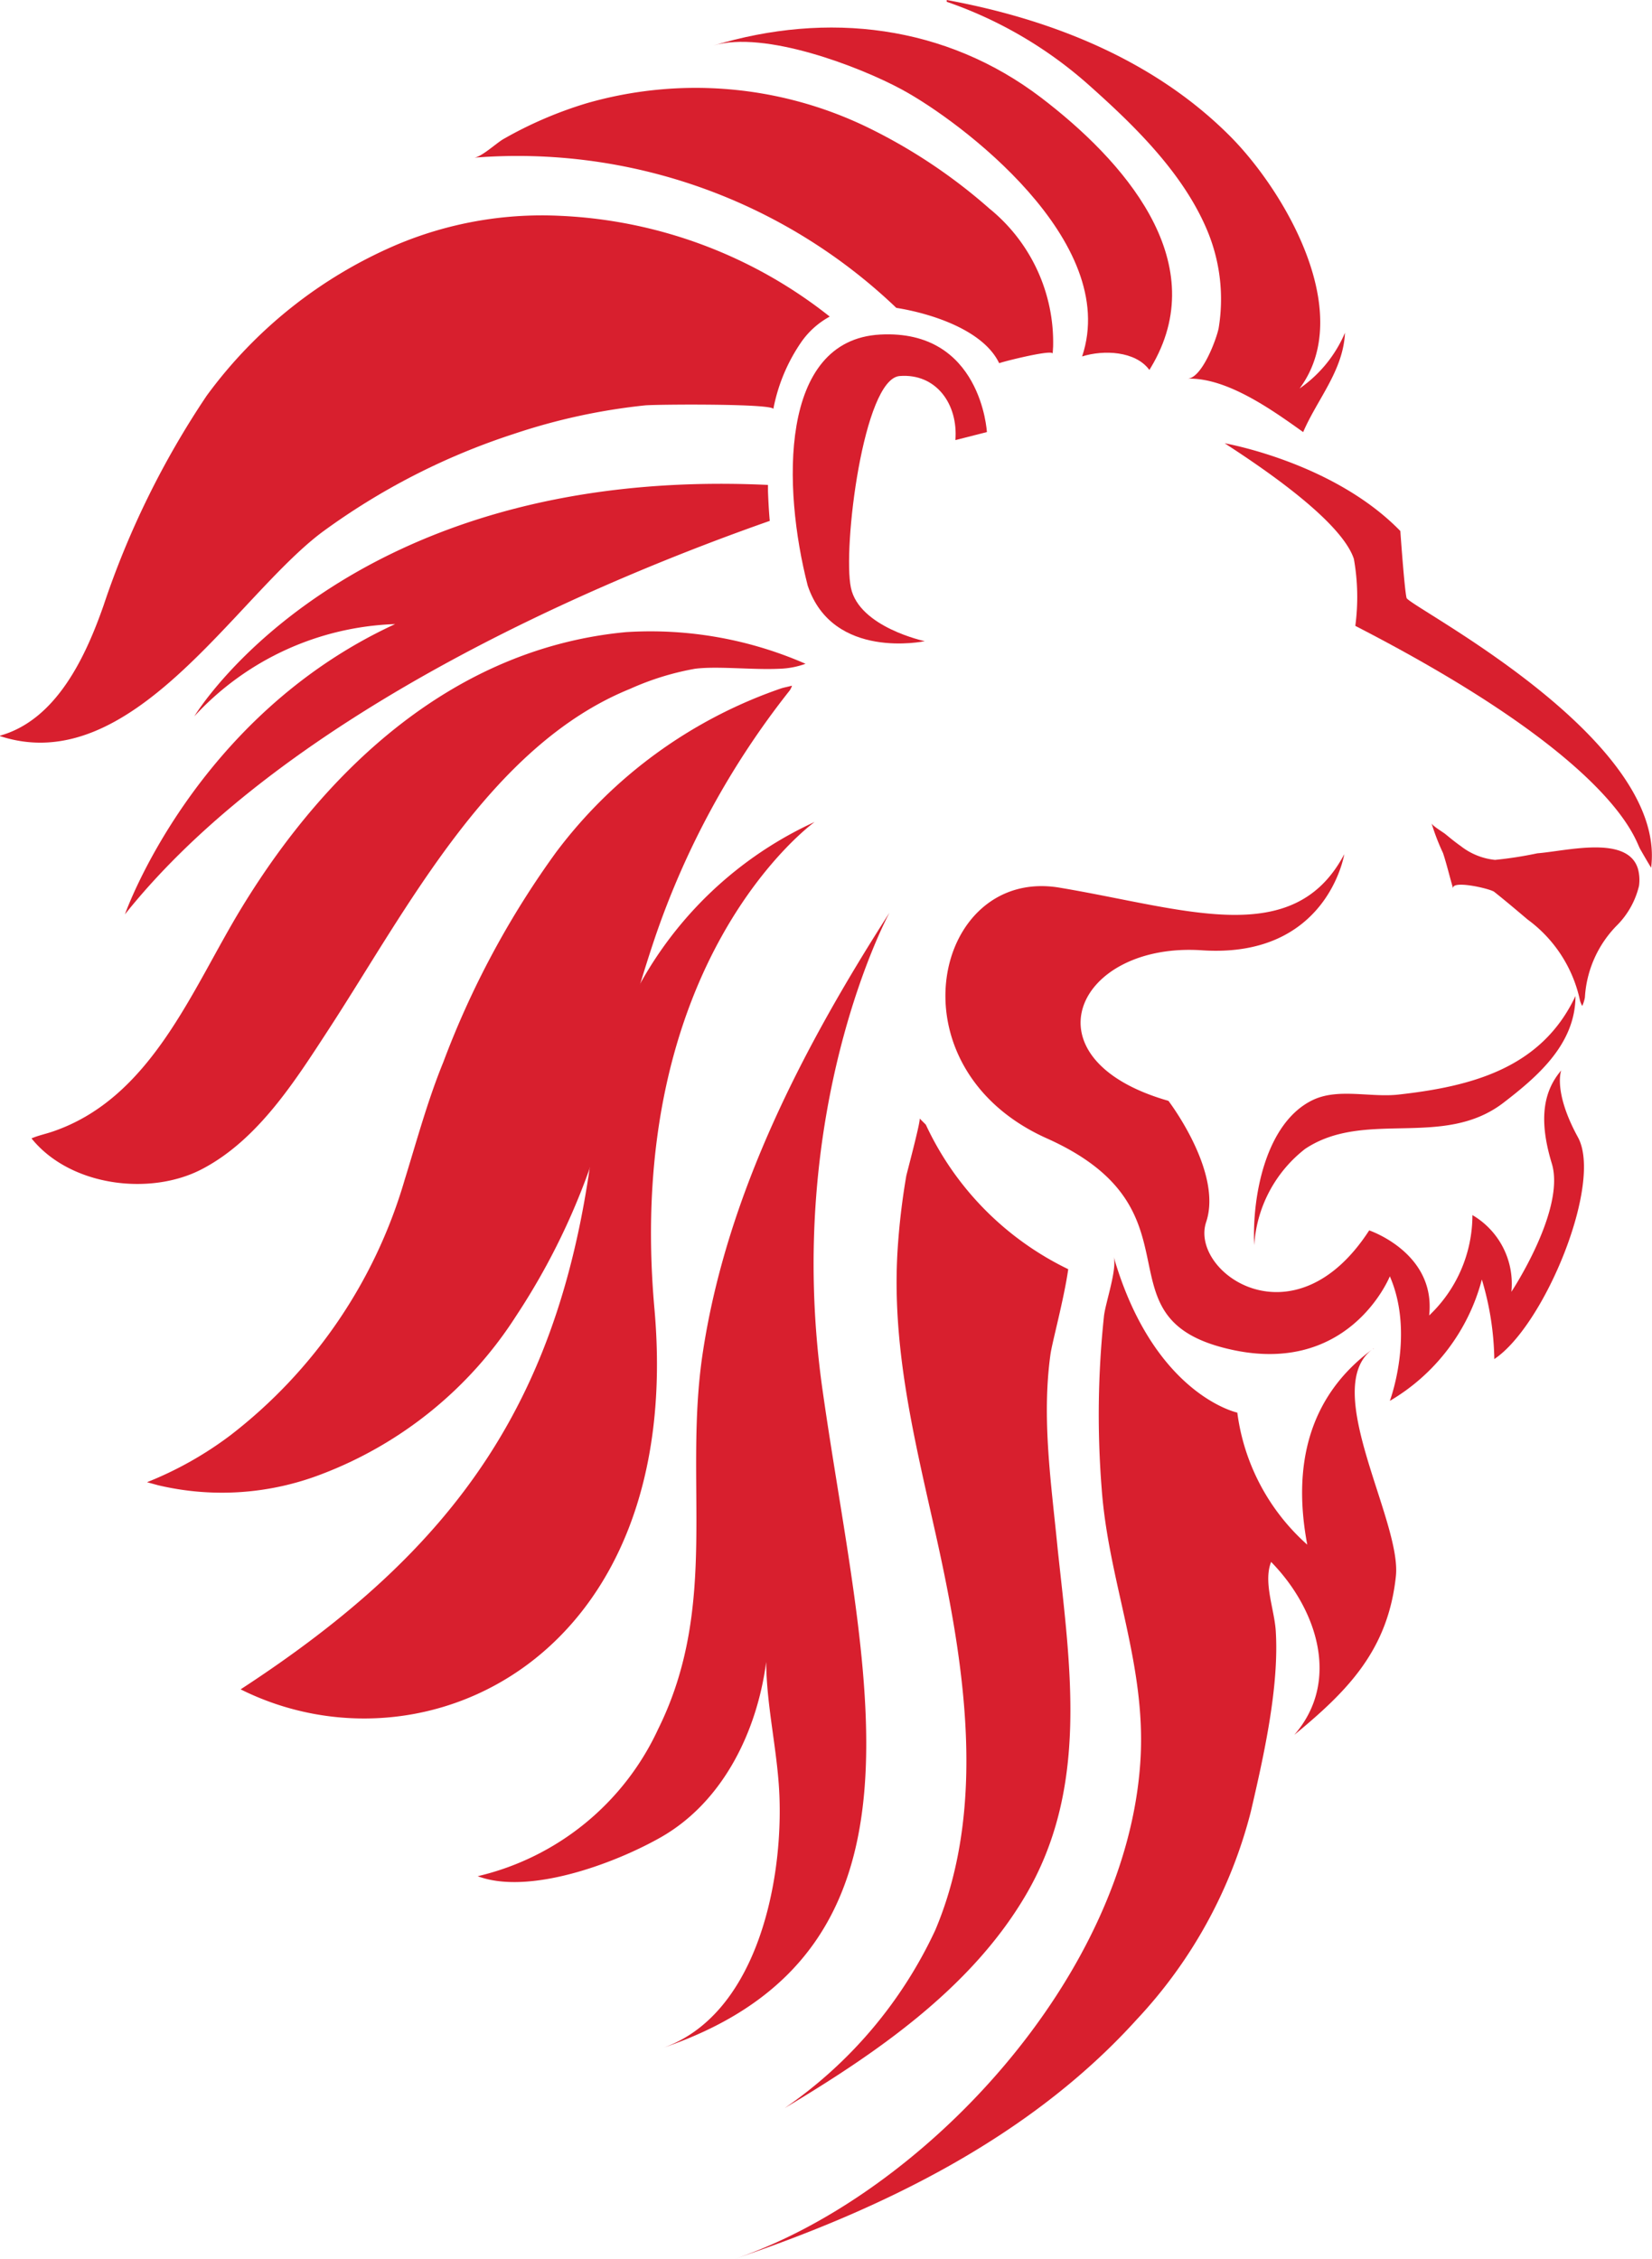 <svg xmlns="http://www.w3.org/2000/svg" id="Layer_1" data-name="Layer 1" viewBox="0 0 92.82 126.94"><defs><style>.cls-1,.cls-2{fill:#d81f2e;}.cls-2{fill-rule:evenodd;}</style></defs><title>lion-icon</title><path class="cls-1" d="M271.29,211.53s6.11,1.06,9.87,4.93c0,0,.23,3.29.35,3.76s14.68,7.87,13.74,15.16c0,0-.31-.51-.62-1.06s-1.37-5-16-12.53a12.24,12.24,0,0,0-.08-3.76C278.14,216.78,276.26,214.74,271.29,211.53Z" transform="translate(-202.48 -186.62)"></path><path class="cls-2" d="M294.51,235.44c-.58-1.91-4-1-5.65-.87a22.14,22.14,0,0,1-2.38.37,3.73,3.73,0,0,1-1.93-.78c-.3-.21-.58-.44-.86-.67-.12-.1-.76-.48-.78-.62a12.49,12.49,0,0,0,.65,1.69c.22.67.38,1.37.57,2-.15-.52,2.1,0,2.31.18.63.5,1.22,1,1.87,1.55a7.59,7.59,0,0,1,2.95,4.58,1.81,1.81,0,0,0,.12.28,2.06,2.06,0,0,0,.15-.48,6.28,6.28,0,0,1,1.85-4.1,4.69,4.69,0,0,0,1.19-2.17A2.4,2.4,0,0,0,294.51,235.44Z" transform="translate(-202.48 -186.62)"></path><path class="cls-1" d="M291,242.59c0,2.69-2.11,4.51-4.05,6-3.39,2.6-7.78.35-11.14,2.59a7.44,7.44,0,0,0-2.86,5.41c-.13-2.77.66-6.92,3.32-8.17,1.42-.66,3.2-.12,4.77-.29C285.18,247.67,289.1,246.64,291,242.59Z" transform="translate(-202.48 -186.62)"></path><path class="cls-1" d="M290.2,246.77s-.47,1.18.94,3.76-1.88,10.58-4.7,12.46a16.35,16.35,0,0,0-.7-4.47,11.22,11.22,0,0,1-5.17,6.82s1.41-3.76,0-7c0,0-2.35,5.87-9.4,4s-.94-7.75-9.87-11.75-6.34-15.27.71-14.09,13.15,3.52,16-1.88c0,0-.94,5.87-8,5.4s-10.1,6.11-1.88,8.46c0,0,3.06,4,2.12,6.81s4.93,7,9.16.47c0,0,3.76,1.26,3.37,4.78a7.77,7.77,0,0,0,2.43-5.64,4.47,4.47,0,0,1,2.19,4.31s3.06-4.62,2.27-7.21S289.26,247.87,290.2,246.77Z" transform="translate(-202.48 -186.62)"></path><path class="cls-1" d="M275.5,208.45c3.15-4.24-.79-11-3.83-14.1-4.26-4.32-10.06-6.64-16-7.73a.34.34,0,0,1,0,.1,23.54,23.54,0,0,1,8.08,4.76c2.52,2.25,5.22,4.89,6.56,8.09a10,10,0,0,1,.64,5.5c-.12.6-.93,2.8-1.75,2.83,2.21-.08,4.79,1.78,6.5,3,.8-1.86,2.25-3.45,2.35-5.58A7.28,7.28,0,0,1,275.5,208.45Z" transform="translate(-202.48 -186.62)"></path><path class="cls-1" d="M267.3,207c3.23-5.8-1.72-11.38-6.32-14.89-5.37-4.09-12-4.87-18.42-2.93,2.87-.87,8.23,1.19,10.59,2.47,3.28,1.77,12.3,8.53,10.13,15,1.2-.38,3-.31,3.78.76C267.14,207.27,267.23,207.13,267.3,207Z" transform="translate(-202.48 -186.62)"></path><path class="cls-1" d="M261.65,206.12a9.68,9.68,0,0,0-3.58-7.78,30.54,30.54,0,0,0-6.92-4.6,22.14,22.14,0,0,0-15.7-1.32,22.48,22.48,0,0,0-4.66,2c-.4.22-1.22,1-1.66,1.06a30.79,30.79,0,0,1,23.71,8.44c1.89.3,4.88,1.22,5.78,3.11.21-.09,3-.79,3-.54C261.64,206.35,261.64,206.23,261.65,206.12Z" transform="translate(-202.48 -186.62)"></path><path class="cls-2" d="M210.74,269.91a20.13,20.13,0,0,0,4.69-2.64,28,28,0,0,0,9.78-14.33c.69-2.23,1.3-4.49,2.18-6.64a49.85,49.85,0,0,1,6.32-11.77,26.62,26.62,0,0,1,12.64-9.22c.18-.06.37-.09.63-.16a1,1,0,0,1-.13.27,46.54,46.54,0,0,0-7.58,13.92,88.69,88.69,0,0,0-2.51,9.06,38.23,38.23,0,0,1-5.29,12.18,22.45,22.45,0,0,1-10.9,8.87,15.57,15.57,0,0,1-9.21.63Z" transform="translate(-202.48 -186.62)"></path><path class="cls-2" d="M246.26,224.2c-1.52.07-3.48-.16-4.73,0a15.42,15.42,0,0,0-3.65,1.13c-7.87,3.19-12.53,12.38-16.95,19.16-1.87,2.87-3.94,6.16-7.07,7.81-2.9,1.54-7.43,1-9.61-1.71.37-.16.76-.24,1.15-.37,5.6-1.88,7.85-8,10.68-12.63,4.81-7.88,12-14.56,21.59-15.45a21.72,21.72,0,0,1,10.07,1.78A4.68,4.68,0,0,1,246.26,224.2Z" transform="translate(-202.48 -186.62)"></path><path class="cls-1" d="M252.46,237.9s-6,11-3.77,26.79,7.07,31.53-8.94,37c5.06-1.79,6.68-8.84,6.53-13.94-.07-2.58-.74-5.2-.75-7.74-.52,3.94-2.44,7.85-5.88,9.83-2.62,1.5-7.47,3.29-10.33,2.21a14.92,14.92,0,0,0,10.14-8.27c3.47-7,1.4-13.87,2.51-21.17C243.33,253.63,247.7,245.33,252.46,237.9Z" transform="translate(-202.48 -186.62)"></path><path class="cls-1" d="M261.5,262.74c.07-.58.77-3.15,1-4.8a16.94,16.94,0,0,1-8-8.12l-.35-.35c.08.09-.7,3-.75,3.23a39.42,39.42,0,0,0-.49,4.2c-.32,5.27.86,10.22,2,15.29,1.66,7.32,3.15,15.73.12,22.89a24.84,24.84,0,0,1-8.46,10c5-3,10.39-6.63,13.51-11.91,3.58-6.05,2.55-12.76,1.83-19.48C261.55,270,261,266.37,261.5,262.74Z" transform="translate(-202.48 -186.62)"></path><path class="cls-1" d="M265.05,257.23c.21.71-.45,2.57-.54,3.33a52.6,52.6,0,0,0-.13,9.72c.38,5.22,2.5,9.84,2.18,15.21-.72,12.18-12.21,24.48-22.81,28.07,8.19-2.77,16.55-6.76,22.61-13.47a26.71,26.71,0,0,0,6.4-11.67c.72-3.1,1.6-7,1.4-10.16-.08-1.22-.71-2.74-.26-3.87,2.55,2.6,3.94,6.69,1.3,9.72,3-2.47,5.27-4.76,5.71-8.92.33-3.12-4.3-10.59-1.29-12.77.05,0,.06-.05,0,0-3.71,2.72-4.5,6.7-3.69,11A12,12,0,0,1,272,266S267.3,265,265.05,257.23Z" transform="translate(-202.48 -186.62)"></path><path class="cls-1" d="M216,281.55c10.26,5.13,25-1.74,23.25-21.39s9-27.35,9-27.35a21.4,21.4,0,0,0-12.39,17.52C234.17,265.25,228.13,273.64,216,281.55Z" transform="translate(-202.48 -186.62)"></path><path class="cls-1" d="M245.63,214.22c0-.11,0-.23,0-.35-23.78-1.12-32.23,13-32.23,13a16.06,16.06,0,0,1,11.28-5.18C213.39,226.89,209.5,238,209.5,238c9.24-11.59,27.51-19.05,36.23-22.11C245.68,215.33,245.65,214.77,245.63,214.22Z" transform="translate(-202.48 -186.62)"></path><path class="cls-2" d="M247.53,205.8a4.67,4.67,0,0,1,1.57-1.39A26.24,26.24,0,0,0,234,198.75a21,21,0,0,0-9.32,1.66,25.76,25.76,0,0,0-10.59,8.45,48.87,48.87,0,0,0-5.79,11.78c-1,2.86-2.65,6.46-5.86,7.33,7.42,2.48,13.25-7.77,18.13-11.44A38.06,38.06,0,0,1,231.36,211a34.29,34.29,0,0,1,7.36-1.6c.58-.06,7.28-.11,7.21.21A9.87,9.87,0,0,1,247.53,205.8Z" transform="translate(-202.48 -186.62)"></path><path class="cls-1" d="M257.93,210.9s-.31-5.79-6-5.48-5.48,8.62-4.07,14.1c1.41,4.23,6.58,3.13,6.58,3.13s-3.68-.78-4.15-3,.7-11.74,2.74-11.9,3.29,1.57,3.13,3.6Z" transform="translate(-202.48 -186.62)"></path></svg>
